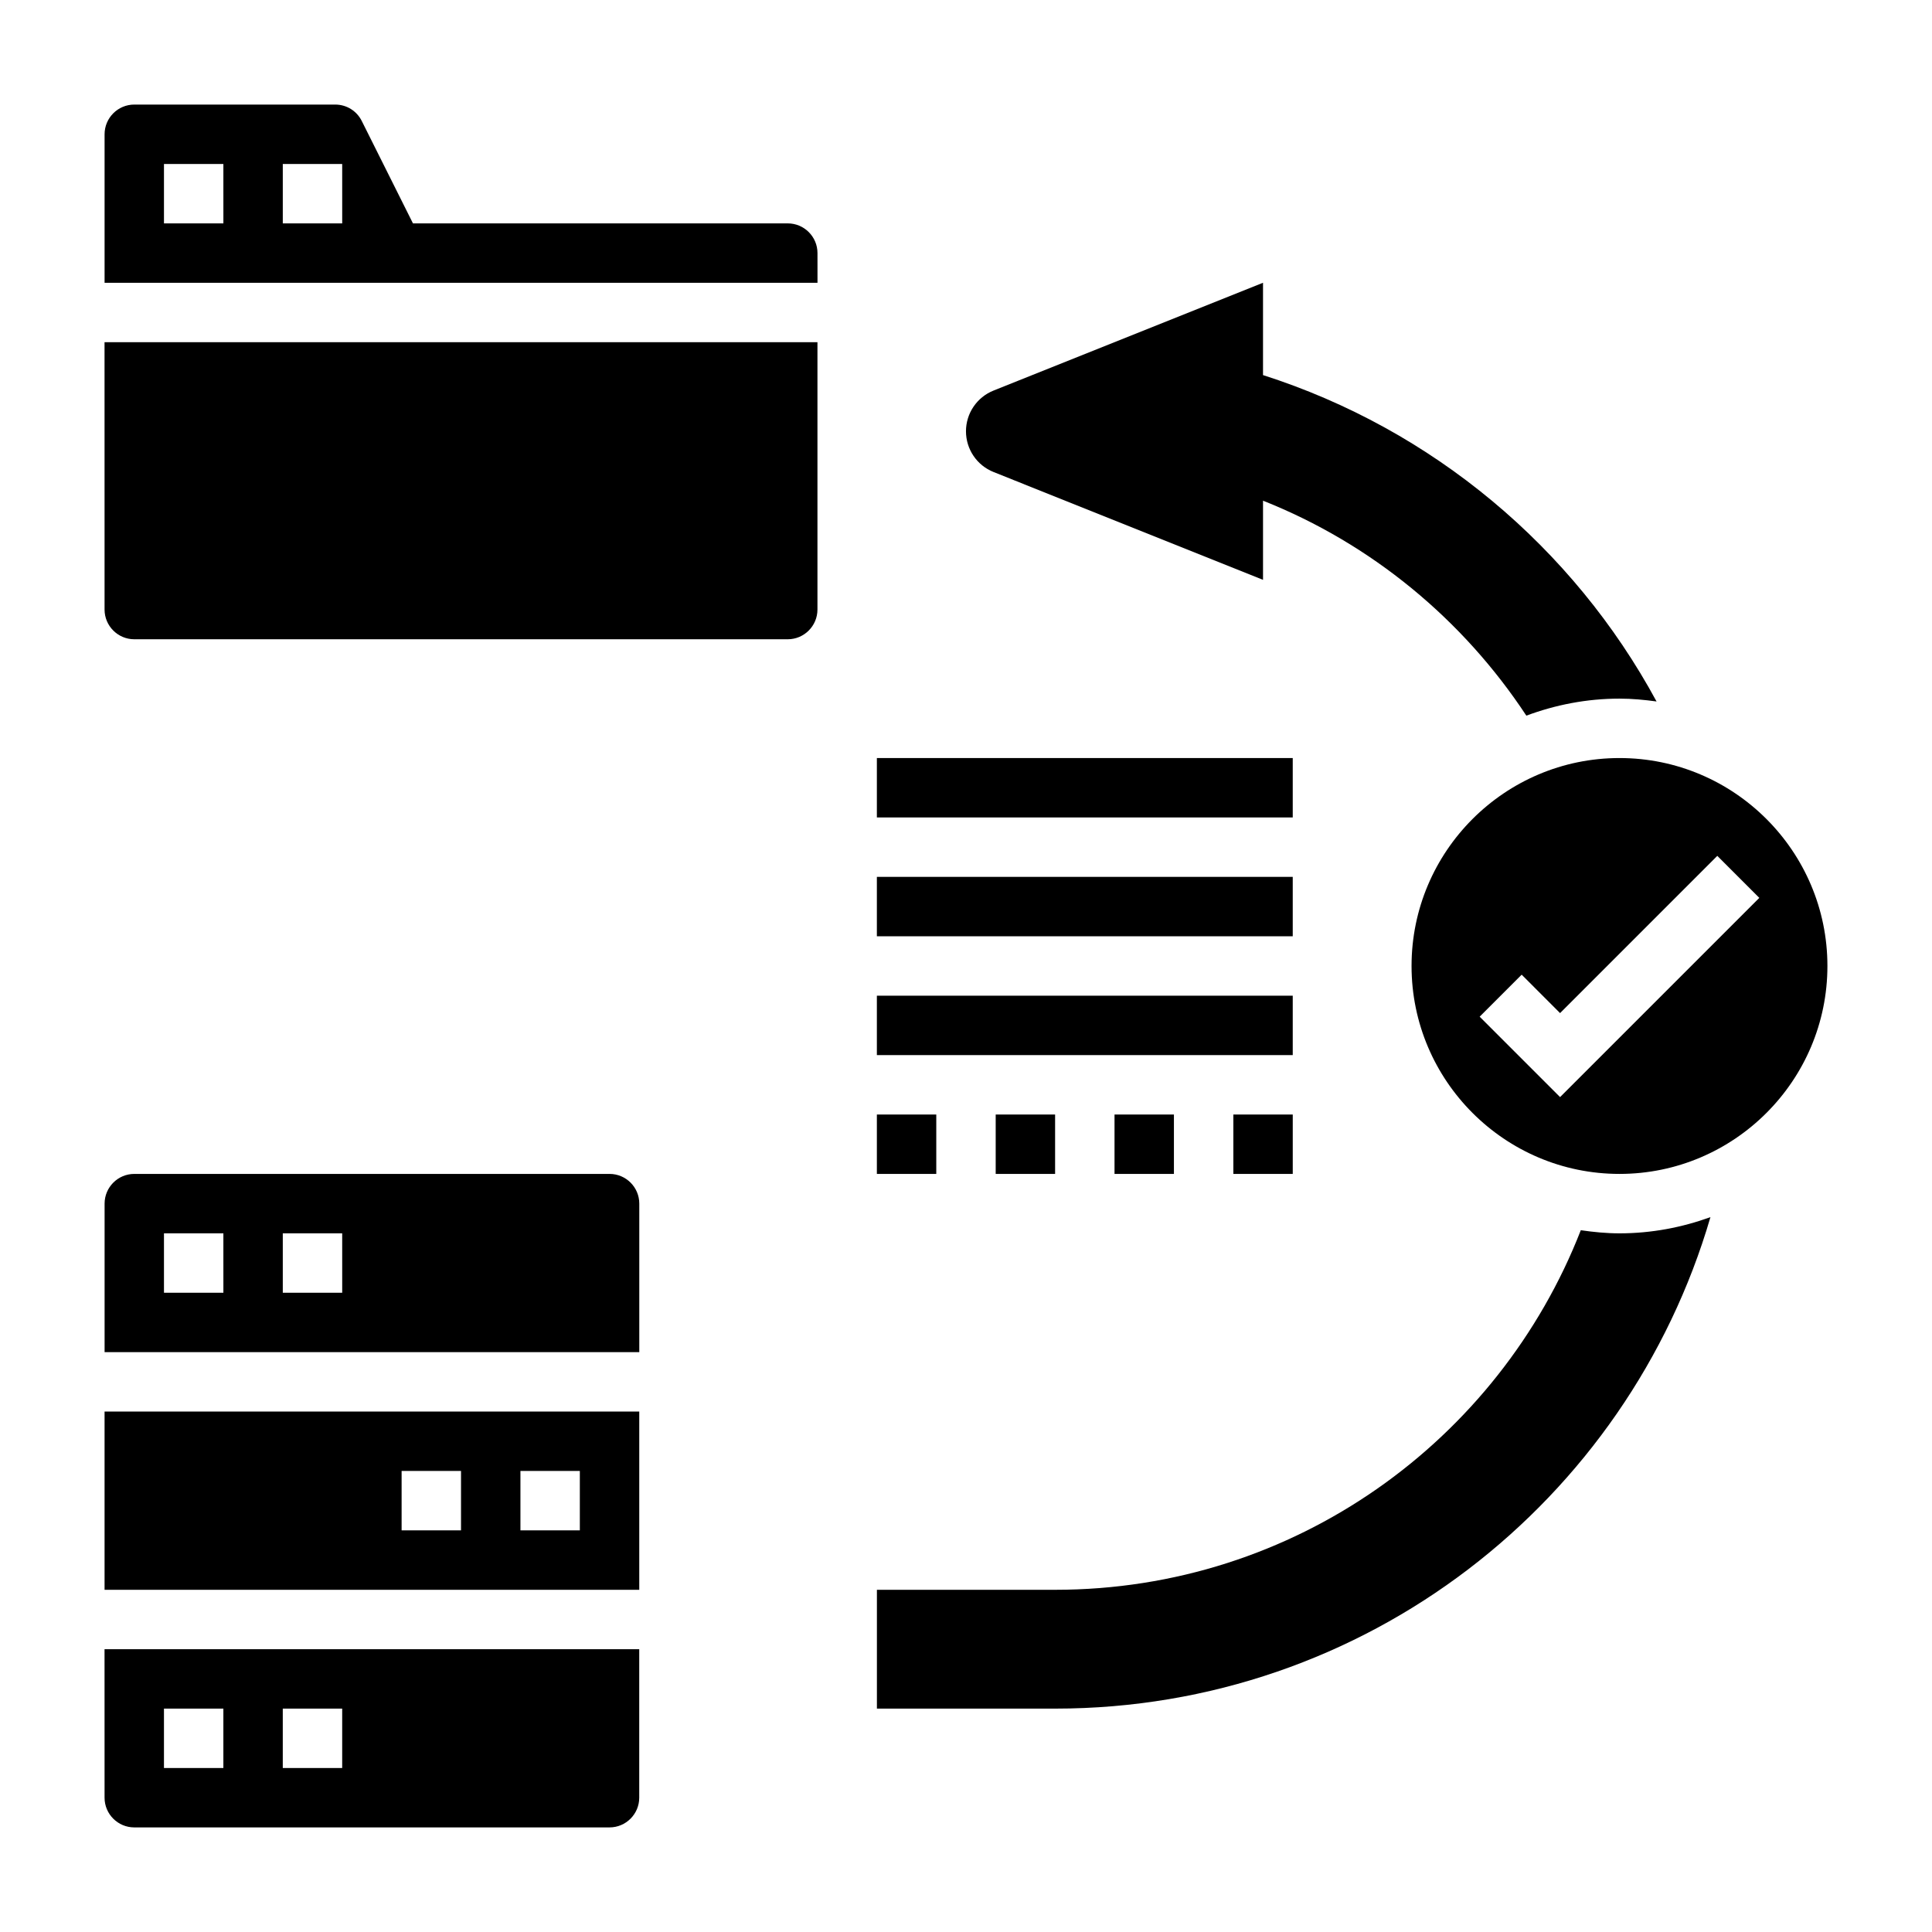 <?xml version="1.0" encoding="UTF-8"?>
<!-- Uploaded to: SVG Repo, www.svgrepo.com, Generator: SVG Repo Mixer Tools -->
<svg fill="#000000" width="800px" height="800px" version="1.1" viewBox="144 144 512 512" xmlns="http://www.w3.org/2000/svg">
 <g>
  <path d="m562.93 470.02c-21.742 55.75-75.871 95.293-139.31 95.293h-47.23v31.488h47.227c82.332 0 151.7-55.016 173.67-130.25-7.527 2.731-15.621 4.297-24.098 4.297-3.496 0-6.906-0.34-10.258-0.828z"/>
  <path d="m573.18 344.89c-30.387 0-55.105 24.719-55.105 55.105 0 30.379 24.719 55.105 55.105 55.105 30.387 0 55.105-24.727 55.105-55.105 0-30.387-24.719-55.105-55.105-55.105zm-15.746 89.852-21.309-21.309 11.133-11.133 10.176 10.18 41.668-41.668 11.133 11.133z"/>
  <path d="m352.77 203.2h-99.328l-13.57-27.137c-1.34-2.684-4.039-4.352-7.039-4.352h-53.246c-4.336 0-7.871 3.535-7.871 7.871v39.359h188.93l-0.004-7.871c0-4.336-3.531-7.871-7.871-7.871zm-149.57 0h-15.746v-15.746h15.742zm31.488 0h-15.746v-15.746h15.742z"/>
  <path d="m171.71 305.54c0 4.336 3.535 7.871 7.871 7.871h173.18c4.336 0 7.871-3.535 7.871-7.871v-70.848h-188.93z"/>
  <path d="m376.38 344.89h110.21v15.742h-110.21z"/>
  <path d="m376.38 376.38h110.21v15.742h-110.21z"/>
  <path d="m376.38 407.87h110.21v15.742h-110.21z"/>
  <path d="m376.38 439.36h15.742v15.742h-15.742z"/>
  <path d="m439.36 439.36h15.742v15.742h-15.742z"/>
  <path d="m470.85 439.36h15.742v15.742h-15.742z"/>
  <path d="m407.87 439.36h15.742v15.742h-15.742z"/>
  <path d="m171.71 620.41c0 4.344 3.535 7.871 7.871 7.871h125.95c4.336 0 7.871-3.527 7.871-7.871v-39.359h-141.7zm47.23-23.613h15.742v15.742h-15.742zm-31.488 0h15.742v15.742h-15.742z"/>
  <path d="m171.71 565.31h141.7v-47.23l-141.7-0.004zm110.21-31.488h15.742v15.742h-15.742zm-31.488 0h15.742v15.742h-15.742z"/>
  <path d="m305.54 455.1h-125.95c-4.336 0-7.871 3.527-7.871 7.871v39.359h141.7v-39.359c0-4.344-3.535-7.871-7.871-7.871zm-102.34 31.488h-15.746v-15.742h15.742zm31.488 0h-15.746v-15.742h15.742z"/>
  <path d="m407.3 269.09 71.414 28.57v-20.973c28.734 11.398 53.004 31.496 69.785 56.969 7.699-2.863 15.988-4.512 24.68-4.512 3.344 0 6.606 0.316 9.824 0.754-22.074-40.789-59.379-72.145-104.29-86.492v-24.469l-71.414 28.566c-4.41 1.766-7.305 6.039-7.305 10.793 0 4.758 2.894 9.031 7.305 10.793z"/>
 </g>
</svg>